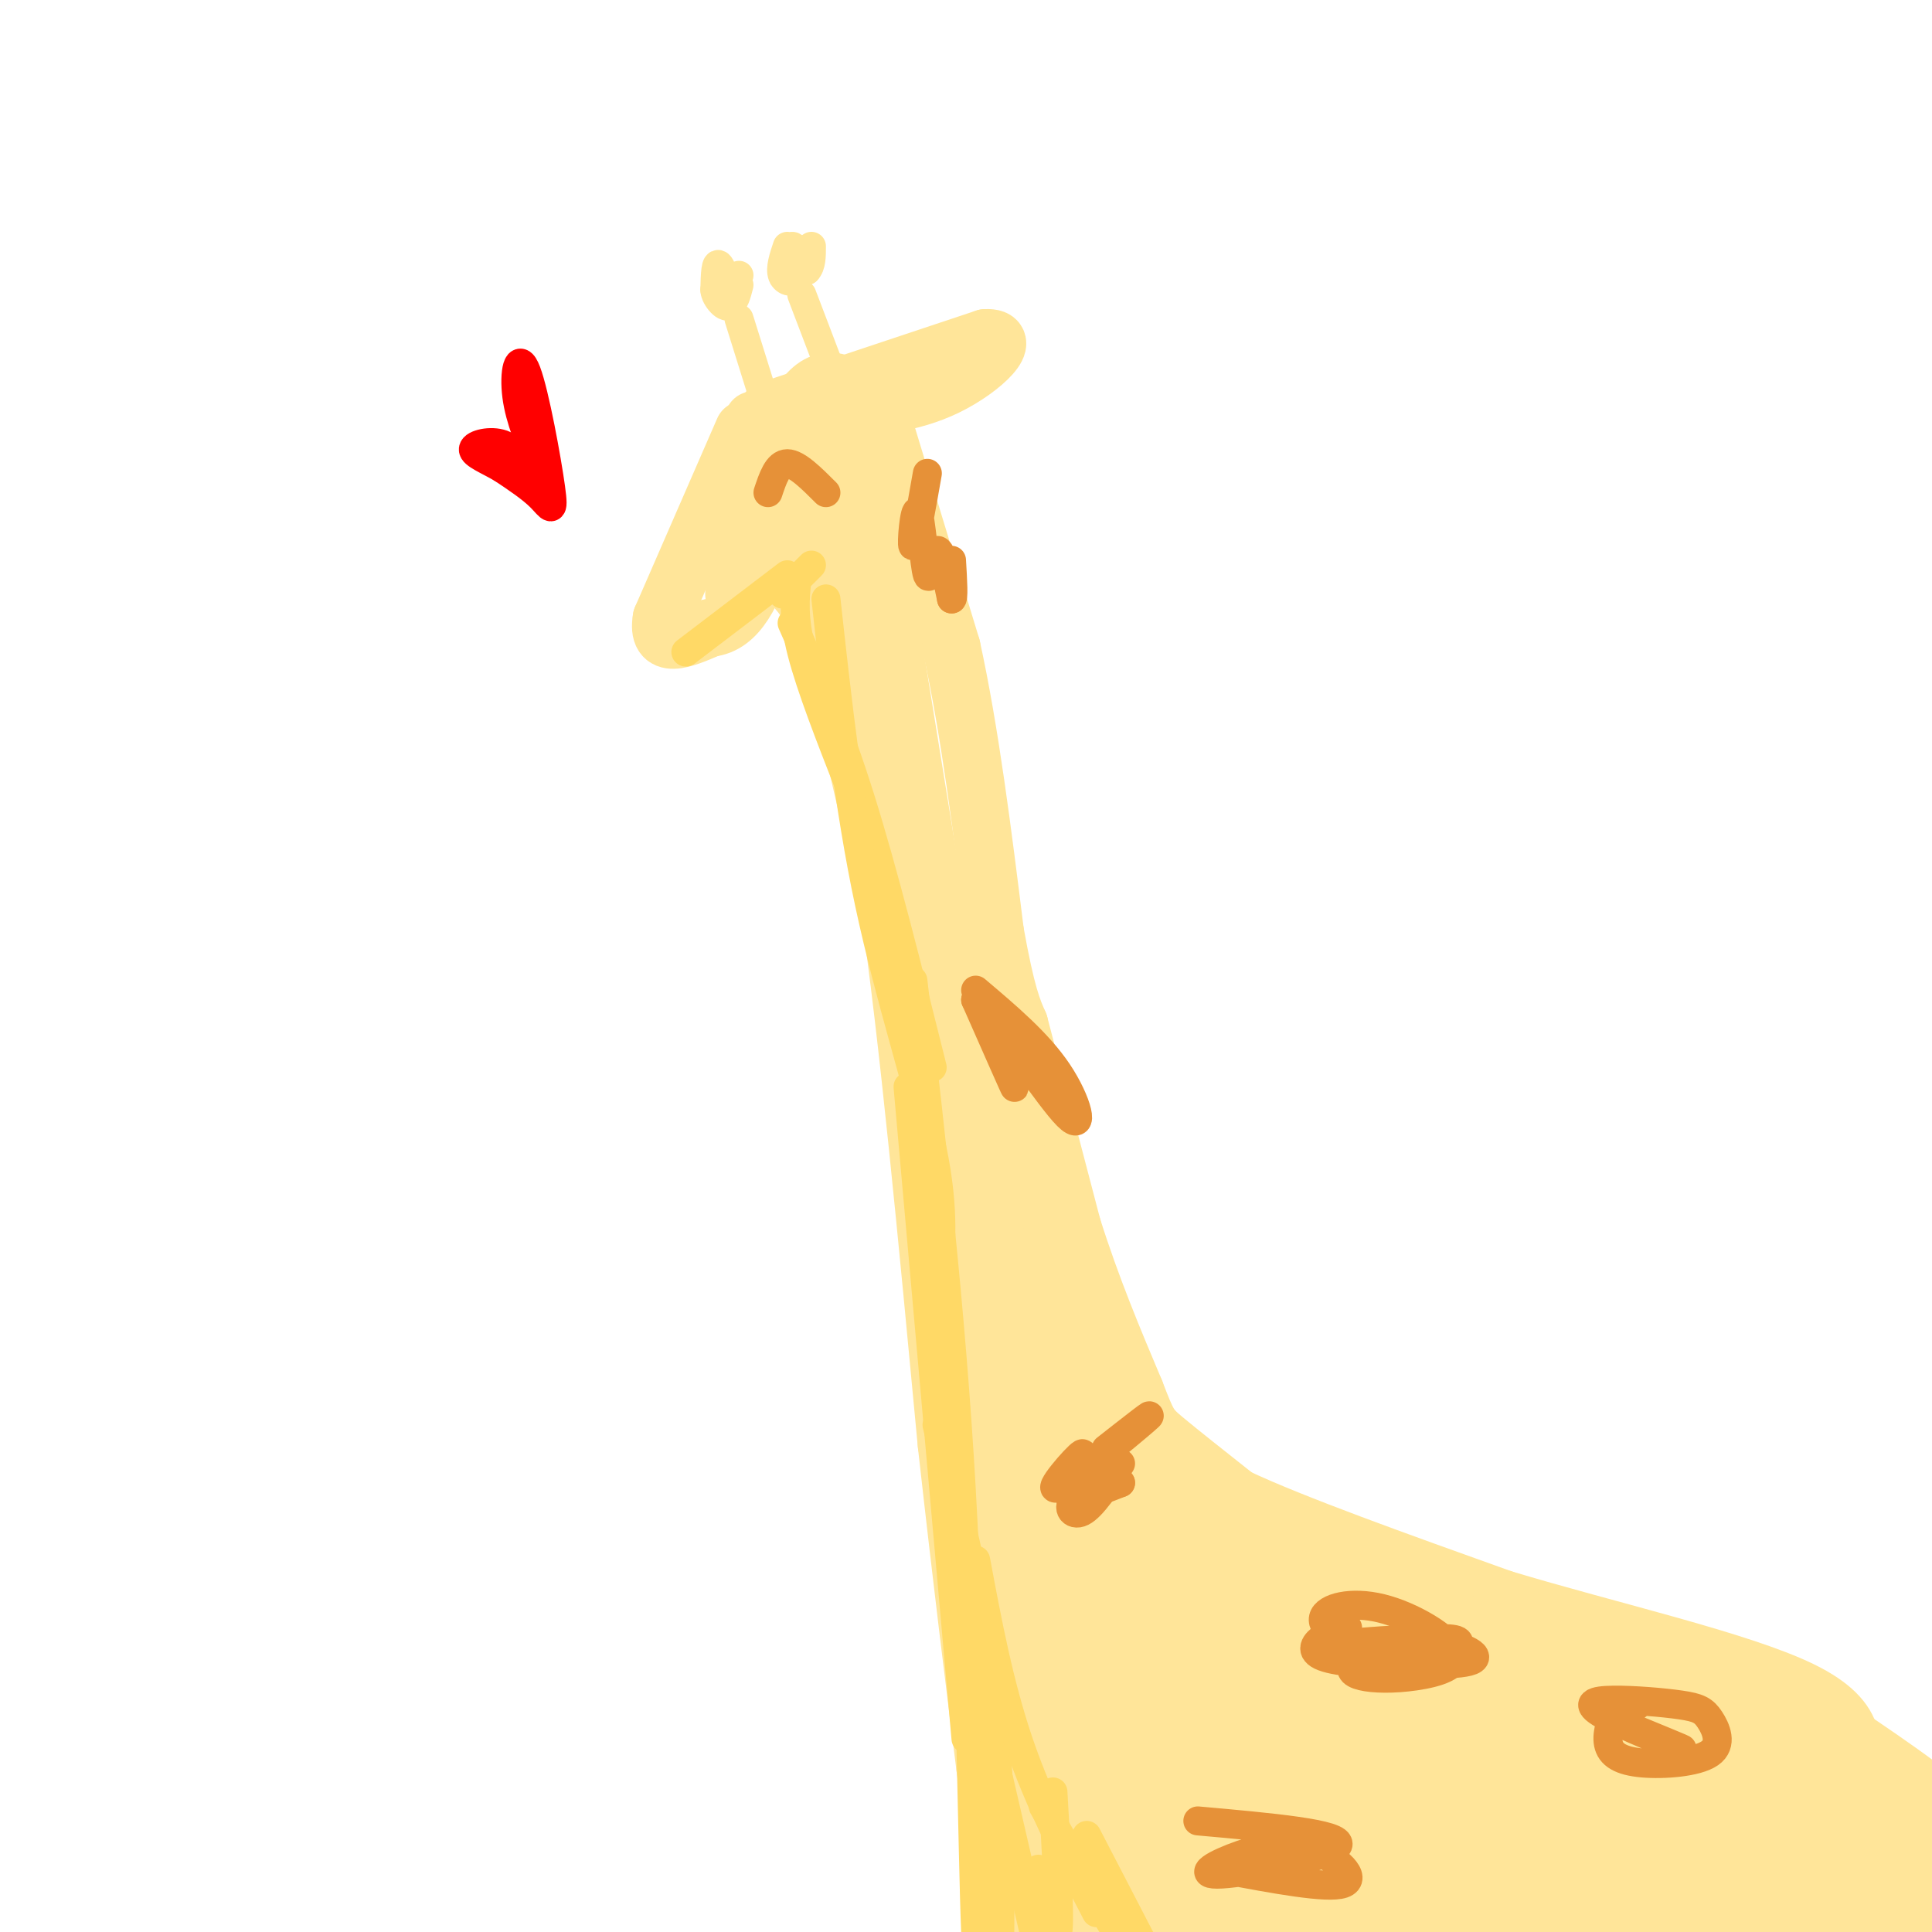 <svg viewBox='0 0 400 400' version='1.1' xmlns='http://www.w3.org/2000/svg' xmlns:xlink='http://www.w3.org/1999/xlink'><g fill='none' stroke='rgb(255,229,153)' stroke-width='12' stroke-linecap='round' stroke-linejoin='round'><path d='M154,89c0.000,0.000 -17.000,39.000 -17,39'/><path d='M137,128c-1.167,6.833 4.417,4.417 10,2'/><path d='M147,130c2.889,-0.311 5.111,-2.089 7,-5c1.889,-2.911 3.444,-6.956 5,-11'/><path d='M152,123c0.000,0.000 14.000,-40.000 14,-40'/><path d='M166,83c4.596,-6.705 9.088,-3.467 12,-1c2.912,2.467 4.246,4.164 3,9c-1.246,4.836 -5.070,12.810 -9,18c-3.930,5.190 -7.965,7.595 -12,10'/><path d='M160,119c2.095,-5.167 13.333,-23.083 14,-29c0.667,-5.917 -9.238,0.167 -15,4c-5.762,3.833 -7.381,5.417 -9,7'/><path d='M150,101c-0.500,-1.167 2.750,-7.583 6,-14'/><path d='M159,85c0.000,0.000 45.000,-15.000 45,-15'/><path d='M204,70c6.289,-0.333 -0.489,6.333 -8,10c-7.511,3.667 -15.756,4.333 -24,5'/><path d='M183,88c0.000,0.000 14.000,46.000 14,46'/><path d='M197,134c3.833,17.500 6.417,38.250 9,59'/><path d='M206,193c2.333,13.000 3.667,16.000 5,19'/><path d='M211,212c2.667,10.167 6.833,26.083 11,42'/><path d='M222,254c4.000,12.667 8.500,23.333 13,34'/><path d='M235,288c2.689,6.978 2.911,7.422 6,10c3.089,2.578 9.044,7.289 15,12'/><path d='M256,310c11.667,5.500 33.333,13.250 55,21'/><path d='M311,331c21.933,6.644 49.267,12.756 62,19c12.733,6.244 10.867,12.622 9,19'/><path d='M382,369c2.000,5.333 2.500,9.167 3,13'/><path d='M164,121c2.333,2.500 4.667,5.000 8,16c3.333,11.000 7.667,30.500 12,50'/><path d='M184,187c4.000,27.000 8.000,69.500 12,112'/><path d='M196,299c3.333,29.833 5.667,48.417 8,67'/><path d='M204,366c2.167,17.500 3.583,27.750 5,38'/><path d='M174,106c0.000,0.000 18.000,110.000 18,110'/><path d='M180,103c0.000,0.000 36.000,222.000 36,222'/><path d='M205,208c0.000,0.000 32.000,181.000 32,181'/></g>
<g fill='none' stroke='rgb(255,229,153)' stroke-width='20' stroke-linecap='round' stroke-linejoin='round'><path d='M206,242c-1.644,0.689 -3.289,1.378 -4,11c-0.711,9.622 -0.489,28.178 4,53c4.489,24.822 13.244,55.911 22,87'/><path d='M219,304c-1.250,29.250 -2.500,58.500 -2,75c0.500,16.500 2.750,20.250 5,24'/></g>
<g fill='none' stroke='rgb(255,229,153)' stroke-width='28' stroke-linecap='round' stroke-linejoin='round'><path d='M222,278c-1.356,1.222 -2.711,2.444 0,10c2.711,7.556 9.489,21.444 17,43c7.511,21.556 15.756,50.778 24,80'/><path d='M247,316c18.988,11.173 37.976,22.345 52,28c14.024,5.655 23.083,5.792 37,10c13.917,4.208 32.690,12.488 41,17c8.310,4.512 6.155,5.256 4,6'/><path d='M381,377c2.667,6.000 7.333,18.000 9,22c1.667,4.000 0.333,0.000 -1,-4'/><path d='M372,362c23.356,15.600 46.711,31.200 20,28c-26.711,-3.200 -103.489,-25.200 -135,-35c-31.511,-9.800 -17.756,-7.400 -4,-5'/><path d='M253,350c-0.663,-3.357 -0.321,-9.250 1,-9c1.321,0.250 3.622,6.644 4,11c0.378,4.356 -1.168,6.673 23,15c24.168,8.327 74.048,22.665 76,27c1.952,4.335 -44.024,-1.332 -90,-7'/><path d='M267,387c-15.917,-1.536 -10.708,-1.875 -17,0c-6.292,1.875 -24.083,5.964 -19,8c5.083,2.036 33.042,2.018 61,2'/><path d='M292,397c20.000,0.667 39.500,1.333 59,2'/></g>
<g fill='none' stroke='rgb(255,229,153)' stroke-width='6' stroke-linecap='round' stroke-linejoin='round'><path d='M166,61c0.000,0.000 8.000,21.000 8,21'/><path d='M153,66c0.000,0.000 5.000,16.000 5,16'/><path d='M153,57c-2.506,0.661 -5.012,1.321 -5,3c0.012,1.679 2.542,4.375 3,3c0.458,-1.375 -1.155,-6.821 -2,-8c-0.845,-1.179 -0.923,1.911 -1,5'/><path d='M148,60c0.422,1.622 1.978,3.178 3,3c1.022,-0.178 1.511,-2.089 2,-4'/><path d='M163,51c-0.769,2.305 -1.537,4.609 -1,6c0.537,1.391 2.381,1.868 3,0c0.619,-1.868 0.013,-6.080 -1,-6c-1.013,0.080 -2.432,4.451 -2,6c0.432,1.549 2.716,0.274 5,-1'/><path d='M167,56c1.000,-1.000 1.000,-3.000 1,-5'/></g>
<g fill='none' stroke='rgb(255,217,102)' stroke-width='6' stroke-linecap='round' stroke-linejoin='round'><path d='M142,135c0.000,0.000 21.000,-16.000 21,-16'/><path d='M162,123c0.000,0.000 6.000,-6.000 6,-6'/><path d='M165,120c-0.417,3.917 -0.833,7.833 1,15c1.833,7.167 5.917,17.583 10,28'/><path d='M164,129c4.583,10.333 9.167,20.667 14,36c4.833,15.333 9.917,35.667 15,56'/><path d='M171,124c2.378,21.556 4.756,43.111 9,63c4.244,19.889 10.356,38.111 13,51c2.644,12.889 1.822,20.444 1,28'/><path d='M189,203c3.956,34.200 7.911,68.400 10,105c2.089,36.600 2.311,75.600 3,92c0.689,16.400 1.844,10.200 3,4'/><path d='M205,404c0.333,-0.333 -0.333,-3.167 -1,-6'/><path d='M188,225c0.000,0.000 12.000,135.000 12,135'/><path d='M194,295c4.417,17.750 8.833,35.500 11,53c2.167,17.500 2.083,34.750 2,52'/><path d='M202,323c2.417,12.917 4.833,25.833 9,38c4.167,12.167 10.083,23.583 16,35'/><path d='M218,371c0.750,13.167 1.500,26.333 1,29c-0.500,2.667 -2.250,-5.167 -4,-13'/><path d='M206,365c0.000,0.000 9.000,39.000 9,39'/><path d='M218,399c0.000,0.000 0.100,0.100 0.1,0.1'/><path d='M216,374c7.167,12.500 14.333,25.000 17,29c2.667,4.000 0.833,-0.500 -1,-5'/><path d='M225,380c0.000,0.000 14.000,27.000 14,27'/></g>
<g fill='none' stroke='rgb(230,145,56)' stroke-width='6' stroke-linecap='round' stroke-linejoin='round'><path d='M192,98c-1.332,7.582 -2.663,15.164 -3,15c-0.337,-0.164 0.322,-8.075 1,-7c0.678,1.075 1.375,11.136 2,13c0.625,1.864 1.179,-4.467 2,-5c0.821,-0.533 1.911,4.734 3,10'/><path d='M197,124c0.500,0.333 0.250,-3.833 0,-8'/><path d='M202,205c6.459,5.458 12.919,10.915 17,17c4.081,6.085 5.785,12.796 2,9c-3.785,-3.796 -13.057,-18.099 -15,-19c-1.943,-0.901 3.445,11.600 4,13c0.555,1.400 -3.722,-8.300 -8,-18'/><path d='M202,207c0.167,-0.667 4.583,6.667 9,14'/><path d='M229,300c5.612,-4.400 11.225,-8.801 8,-6c-3.225,2.801 -15.287,12.802 -18,14c-2.713,1.198 3.923,-6.408 5,-7c1.077,-0.592 -3.407,5.831 -3,8c0.407,2.169 5.703,0.085 11,-2'/><path d='M232,307c-0.298,0.071 -6.542,1.250 -9,3c-2.458,1.750 -1.131,4.071 1,3c2.131,-1.071 5.065,-5.536 8,-10'/><path d='M339,353c-1.364,-0.246 -2.728,-0.492 -4,1c-1.272,1.492 -2.453,4.723 -2,7c0.453,2.277 2.538,3.600 7,4c4.462,0.400 11.300,-0.124 14,-2c2.700,-1.876 1.261,-5.104 0,-7c-1.261,-1.896 -2.343,-2.461 -6,-3c-3.657,-0.539 -9.887,-1.052 -14,-1c-4.113,0.052 -6.107,0.668 -2,3c4.107,2.332 14.316,6.381 16,7c1.684,0.619 -5.158,-2.190 -12,-5'/><path d='M279,337c-1.702,0.453 -3.405,0.907 -5,2c-1.595,1.093 -3.083,2.827 0,4c3.083,1.173 10.738,1.785 17,1c6.262,-0.785 11.130,-2.968 11,-4c-0.130,-1.032 -5.258,-0.913 -10,0c-4.742,0.913 -9.097,2.621 -11,4c-1.903,1.379 -1.355,2.431 1,3c2.355,0.569 6.515,0.655 11,0c4.485,-0.655 9.295,-2.052 8,-5c-1.295,-2.948 -8.695,-7.448 -15,-9c-6.305,-1.552 -11.516,-0.158 -12,2c-0.484,2.158 3.758,5.079 8,8'/><path d='M282,343c6.381,1.702 18.333,1.958 22,1c3.667,-0.958 -0.952,-3.131 -6,-4c-5.048,-0.869 -10.524,-0.435 -16,0'/><path d='M248,377c14.998,1.337 29.996,2.674 29,5c-0.996,2.326 -17.985,5.643 -24,6c-6.015,0.357 -1.056,-2.244 4,-4c5.056,-1.756 10.207,-2.665 15,-1c4.793,1.665 9.226,5.904 6,7c-3.226,1.096 -14.113,-0.952 -25,-3'/><path d='M159,102c1.000,-3.000 2.000,-6.000 4,-6c2.000,0.000 5.000,3.000 8,6'/></g>
<g fill='none' stroke='rgb(255,0,0)' stroke-width='6' stroke-linecap='round' stroke-linejoin='round'><path d='M112,97c-2.185,-5.072 -4.370,-10.144 -5,-15c-0.630,-4.856 0.295,-9.498 2,-5c1.705,4.498 4.190,18.134 5,24c0.810,5.866 -0.054,3.962 -2,2c-1.946,-1.962 -4.973,-3.981 -8,-6'/><path d='M104,97c-2.893,-1.702 -6.125,-2.958 -6,-4c0.125,-1.042 3.607,-1.869 6,-1c2.393,0.869 3.696,3.435 5,6'/></g>
</svg>